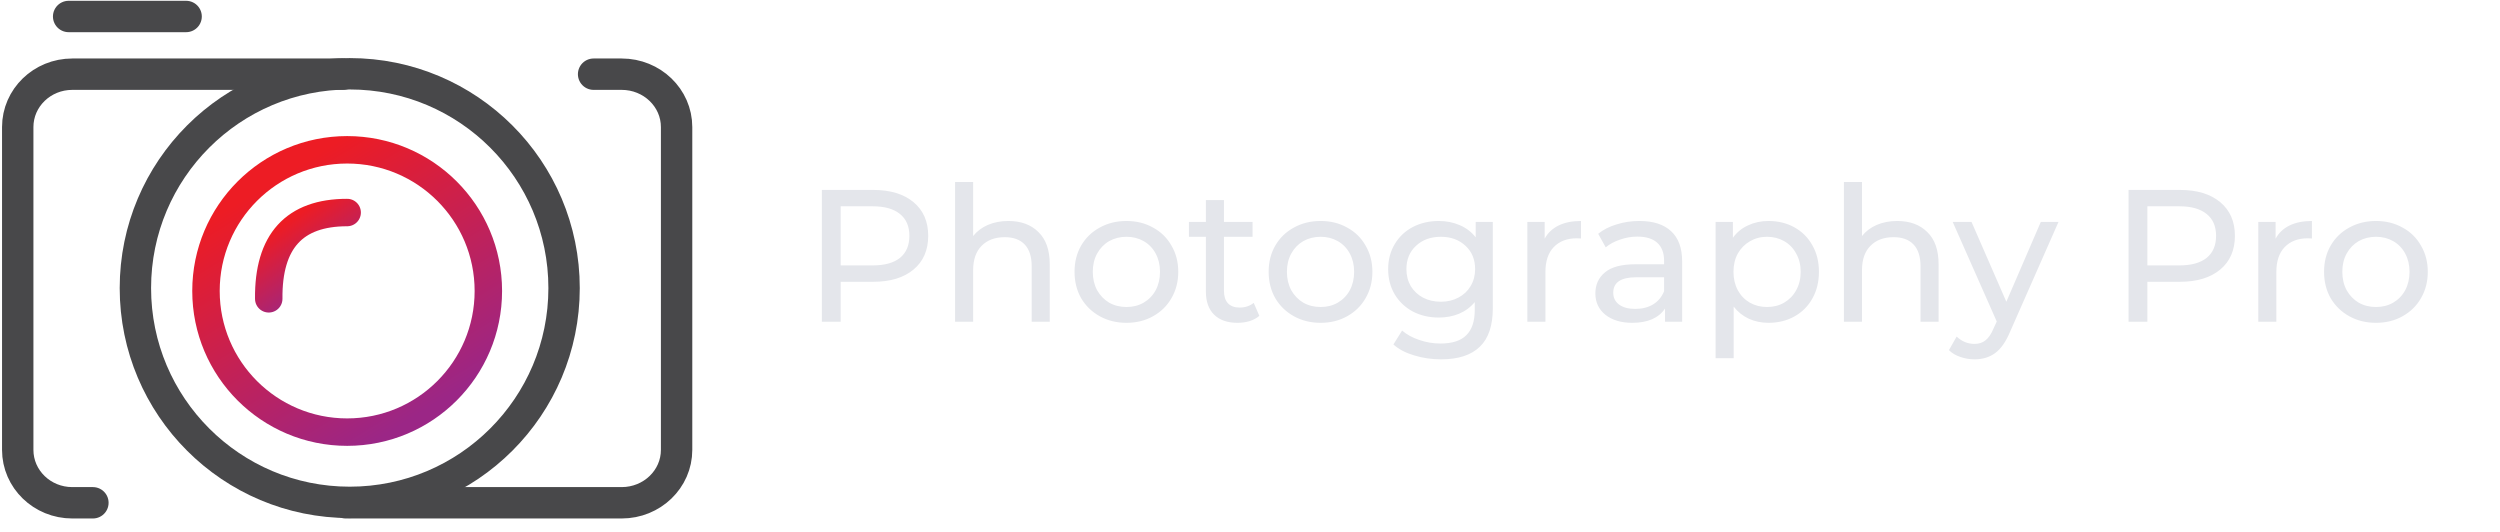 <svg width="141" height="30" viewBox="0 0 141 30" fill="none" xmlns="http://www.w3.org/2000/svg">
<path d="M19.725 28.334C26.401 28.334 31.814 22.923 31.814 16.248C31.814 9.572 26.401 4.161 19.725 4.161C13.048 4.161 7.636 9.572 7.636 16.248C7.636 22.923 13.048 28.334 19.725 28.334Z" stroke="#48484A" stroke-width="1.77"/>
<path d="M19.58 24.372C23.978 24.372 27.543 20.808 27.543 16.411C27.543 12.014 23.978 8.449 19.58 8.449C15.182 8.449 11.617 12.014 11.617 16.411C11.617 20.808 15.182 24.372 19.58 24.372Z" stroke="url(#paint0_linear_375_2401)" stroke-width="1.548"/>
<path d="M15.157 16.853C15.123 13.609 16.597 11.987 19.58 11.987" stroke="url(#paint1_linear_375_2401)" stroke-width="1.548" stroke-linecap="round"/>
<path d="M3.871 0.93H10.497" stroke="#48484A" stroke-width="1.77" stroke-linecap="round"/>
<path d="M33.479 4.184C33.824 4.184 34.352 4.184 35.063 4.184C36.773 4.184 38.16 5.519 38.16 7.166V25.374C38.16 27.022 36.773 28.357 35.063 28.357C28.269 28.357 23.081 28.357 19.499 28.357" stroke="#48484A" stroke-width="1.77" stroke-linecap="round"/>
<path d="M5.24 28.357C4.982 28.357 4.594 28.357 4.077 28.357C2.377 28.357 1 27.022 1 25.374V7.166C1 5.519 2.377 4.184 4.077 4.184C10.859 4.184 15.945 4.184 19.337 4.184" stroke="#48484A" stroke-width="1.77" stroke-linecap="round"/>
<path d="M49.251 10.712C50.214 10.712 50.971 10.942 51.523 11.402C52.075 11.862 52.351 12.495 52.351 13.302C52.351 14.109 52.075 14.742 51.523 15.203C50.971 15.663 50.214 15.893 49.251 15.893H47.414V18.144H46.353V10.712H49.251ZM49.219 14.969C49.892 14.969 50.405 14.828 50.759 14.544C51.113 14.254 51.289 13.84 51.289 13.302C51.289 12.764 51.113 12.354 50.759 12.071C50.405 11.78 49.892 11.635 49.219 11.635H47.414V14.969H49.219ZM56.871 12.463C57.586 12.463 58.152 12.672 58.569 13.09C58.994 13.5 59.206 14.105 59.206 14.905V18.144H58.187V15.022C58.187 14.477 58.056 14.067 57.794 13.79C57.532 13.514 57.157 13.377 56.669 13.377C56.117 13.377 55.682 13.539 55.363 13.865C55.045 14.183 54.885 14.643 54.885 15.245V18.144H53.866V10.266H54.885V13.313C55.098 13.044 55.374 12.835 55.714 12.686C56.06 12.538 56.446 12.463 56.871 12.463ZM63.534 18.207C62.975 18.207 62.472 18.083 62.026 17.836C61.58 17.588 61.23 17.248 60.975 16.816C60.727 16.378 60.604 15.882 60.604 15.33C60.604 14.778 60.727 14.286 60.975 13.854C61.23 13.415 61.58 13.076 62.026 12.835C62.472 12.587 62.975 12.463 63.534 12.463C64.093 12.463 64.592 12.587 65.031 12.835C65.477 13.076 65.824 13.415 66.071 13.854C66.326 14.286 66.454 14.778 66.454 15.33C66.454 15.882 66.326 16.378 66.071 16.816C65.824 17.248 65.477 17.588 65.031 17.836C64.592 18.083 64.093 18.207 63.534 18.207ZM63.534 17.315C63.895 17.315 64.217 17.234 64.5 17.071C64.79 16.901 65.017 16.668 65.18 16.37C65.342 16.066 65.424 15.719 65.424 15.33C65.424 14.941 65.342 14.597 65.18 14.3C65.017 13.996 64.79 13.762 64.5 13.599C64.217 13.437 63.895 13.355 63.534 13.355C63.173 13.355 62.847 13.437 62.557 13.599C62.274 13.762 62.048 13.996 61.878 14.3C61.715 14.597 61.633 14.941 61.633 15.33C61.633 15.719 61.715 16.066 61.878 16.37C62.048 16.668 62.274 16.901 62.557 17.071C62.847 17.234 63.173 17.315 63.534 17.315ZM71.027 17.814C70.879 17.942 70.695 18.041 70.475 18.112C70.256 18.175 70.029 18.207 69.796 18.207C69.229 18.207 68.79 18.055 68.479 17.751C68.168 17.446 68.012 17.011 68.012 16.445V13.355H67.056V12.517H68.012V11.285H69.031V12.517H70.645V13.355H69.031V16.402C69.031 16.707 69.105 16.94 69.254 17.103C69.41 17.266 69.629 17.347 69.912 17.347C70.224 17.347 70.489 17.259 70.709 17.082L71.027 17.814ZM74.483 18.207C73.924 18.207 73.421 18.083 72.975 17.836C72.529 17.588 72.179 17.248 71.924 16.816C71.676 16.378 71.552 15.882 71.552 15.33C71.552 14.778 71.676 14.286 71.924 13.854C72.179 13.415 72.529 13.076 72.975 12.835C73.421 12.587 73.924 12.463 74.483 12.463C75.042 12.463 75.541 12.587 75.98 12.835C76.426 13.076 76.773 13.415 77.02 13.854C77.275 14.286 77.403 14.778 77.403 15.33C77.403 15.882 77.275 16.378 77.02 16.816C76.773 17.248 76.426 17.588 75.98 17.836C75.541 18.083 75.042 18.207 74.483 18.207ZM74.483 17.315C74.844 17.315 75.166 17.234 75.449 17.071C75.739 16.901 75.966 16.668 76.129 16.37C76.291 16.066 76.373 15.719 76.373 15.33C76.373 14.941 76.291 14.597 76.129 14.3C75.966 13.996 75.739 13.762 75.449 13.599C75.166 13.437 74.844 13.355 74.483 13.355C74.122 13.355 73.796 13.437 73.506 13.599C73.223 13.762 72.996 13.996 72.827 14.3C72.664 14.597 72.582 14.941 72.582 15.33C72.582 15.719 72.664 16.066 72.827 16.37C72.996 16.668 73.223 16.901 73.506 17.071C73.796 17.234 74.122 17.315 74.483 17.315ZM84.195 12.517V17.379C84.195 18.363 83.951 19.088 83.462 19.556C82.974 20.03 82.245 20.267 81.275 20.267C80.744 20.267 80.238 20.193 79.757 20.044C79.276 19.902 78.886 19.697 78.589 19.428L79.078 18.643C79.339 18.869 79.662 19.046 80.044 19.173C80.433 19.308 80.833 19.375 81.243 19.375C81.902 19.375 82.386 19.219 82.698 18.908C83.016 18.597 83.176 18.122 83.176 17.485V17.039C82.935 17.33 82.638 17.549 82.284 17.698C81.937 17.839 81.558 17.91 81.148 17.91C80.61 17.91 80.121 17.797 79.683 17.57C79.251 17.337 78.911 17.015 78.663 16.604C78.416 16.186 78.292 15.712 78.292 15.181C78.292 14.65 78.416 14.18 78.663 13.769C78.911 13.352 79.251 13.03 79.683 12.803C80.121 12.577 80.61 12.463 81.148 12.463C81.573 12.463 81.965 12.541 82.326 12.697C82.694 12.853 82.995 13.083 83.229 13.387V12.517H84.195ZM81.265 17.018C81.633 17.018 81.962 16.94 82.252 16.785C82.549 16.629 82.779 16.413 82.942 16.137C83.112 15.854 83.197 15.535 83.197 15.181C83.197 14.636 83.016 14.197 82.656 13.865C82.294 13.525 81.831 13.355 81.265 13.355C80.691 13.355 80.224 13.525 79.863 13.865C79.502 14.197 79.322 14.636 79.322 15.181C79.322 15.535 79.403 15.854 79.566 16.137C79.736 16.413 79.966 16.629 80.256 16.785C80.553 16.94 80.889 17.018 81.265 17.018ZM87.119 13.461C87.296 13.136 87.558 12.888 87.905 12.718C88.252 12.548 88.673 12.463 89.168 12.463V13.451C89.112 13.444 89.034 13.44 88.935 13.44C88.383 13.44 87.947 13.607 87.629 13.939C87.317 14.265 87.162 14.732 87.162 15.341V18.144H86.142V12.517H87.119V13.461ZM92.463 12.463C93.242 12.463 93.836 12.655 94.247 13.037C94.665 13.419 94.873 13.989 94.873 14.746V18.144H93.907V17.4C93.737 17.662 93.493 17.864 93.175 18.006C92.863 18.14 92.492 18.207 92.06 18.207C91.43 18.207 90.924 18.055 90.542 17.751C90.166 17.446 89.979 17.047 89.979 16.551C89.979 16.055 90.159 15.659 90.52 15.362C90.881 15.057 91.455 14.905 92.24 14.905H93.854V14.704C93.854 14.265 93.727 13.929 93.472 13.695C93.217 13.461 92.842 13.345 92.347 13.345C92.014 13.345 91.688 13.401 91.37 13.514C91.051 13.621 90.782 13.766 90.563 13.95L90.138 13.185C90.428 12.952 90.775 12.775 91.179 12.655C91.582 12.527 92.01 12.463 92.463 12.463ZM92.23 17.422C92.619 17.422 92.955 17.337 93.238 17.167C93.522 16.99 93.727 16.742 93.854 16.424V15.638H92.283C91.419 15.638 90.987 15.928 90.987 16.509C90.987 16.792 91.097 17.015 91.317 17.177C91.536 17.34 91.84 17.422 92.23 17.422ZM99.743 12.463C100.288 12.463 100.776 12.584 101.208 12.824C101.64 13.065 101.976 13.401 102.217 13.833C102.464 14.265 102.588 14.764 102.588 15.33C102.588 15.896 102.464 16.399 102.217 16.838C101.976 17.269 101.64 17.606 101.208 17.846C100.776 18.087 100.288 18.207 99.743 18.207C99.34 18.207 98.968 18.129 98.628 17.974C98.296 17.818 98.012 17.591 97.779 17.294V20.203H96.76V12.517H97.736V13.408C97.963 13.097 98.249 12.863 98.596 12.708C98.943 12.545 99.325 12.463 99.743 12.463ZM99.658 17.315C100.019 17.315 100.341 17.234 100.624 17.071C100.914 16.901 101.141 16.668 101.304 16.37C101.474 16.066 101.558 15.719 101.558 15.33C101.558 14.941 101.474 14.597 101.304 14.3C101.141 13.996 100.914 13.762 100.624 13.599C100.341 13.437 100.019 13.355 99.658 13.355C99.304 13.355 98.982 13.44 98.692 13.61C98.409 13.773 98.182 14.003 98.012 14.3C97.85 14.597 97.768 14.941 97.768 15.33C97.768 15.719 97.85 16.066 98.012 16.37C98.175 16.668 98.402 16.901 98.692 17.071C98.982 17.234 99.304 17.315 99.658 17.315ZM107.001 12.463C107.716 12.463 108.282 12.672 108.7 13.09C109.125 13.5 109.337 14.105 109.337 14.905V18.144H108.318V15.022C108.318 14.477 108.187 14.067 107.925 13.79C107.663 13.514 107.288 13.377 106.8 13.377C106.247 13.377 105.812 13.539 105.494 13.865C105.175 14.183 105.016 14.643 105.016 15.245V18.144H103.997V10.266H105.016V13.313C105.228 13.044 105.504 12.835 105.844 12.686C106.191 12.538 106.577 12.463 107.001 12.463ZM116.099 12.517L113.37 18.706C113.13 19.28 112.847 19.683 112.521 19.917C112.203 20.15 111.817 20.267 111.364 20.267C111.088 20.267 110.819 20.221 110.557 20.129C110.302 20.044 110.09 19.917 109.92 19.747L110.355 18.982C110.645 19.258 110.982 19.396 111.364 19.396C111.612 19.396 111.817 19.329 111.98 19.195C112.149 19.067 112.302 18.844 112.436 18.526L112.617 18.133L110.132 12.517H111.194L113.158 17.018L115.101 12.517H116.099ZM122.949 10.712C123.911 10.712 124.669 10.942 125.221 11.402C125.773 11.862 126.049 12.495 126.049 13.302C126.049 14.109 125.773 14.742 125.221 15.203C124.669 15.663 123.911 15.893 122.949 15.893H121.112V18.144H120.05V10.712H122.949ZM122.917 14.969C123.589 14.969 124.102 14.828 124.456 14.544C124.81 14.254 124.987 13.84 124.987 13.302C124.987 12.764 124.81 12.354 124.456 12.071C124.102 11.78 123.589 11.635 122.917 11.635H121.112V14.969H122.917ZM128.343 13.461C128.52 13.136 128.782 12.888 129.129 12.718C129.476 12.548 129.897 12.463 130.393 12.463V13.451C130.336 13.444 130.258 13.44 130.159 13.44C129.607 13.44 129.172 13.607 128.853 13.939C128.542 14.265 128.386 14.732 128.386 15.341V18.144H127.367V12.517H128.343V13.461ZM134.007 18.207C133.448 18.207 132.945 18.083 132.499 17.836C132.053 17.588 131.703 17.248 131.448 16.816C131.201 16.378 131.077 15.882 131.077 15.33C131.077 14.778 131.201 14.286 131.448 13.854C131.703 13.415 132.053 13.076 132.499 12.835C132.945 12.587 133.448 12.463 134.007 12.463C134.566 12.463 135.065 12.587 135.504 12.835C135.95 13.076 136.297 13.415 136.544 13.854C136.799 14.286 136.927 14.778 136.927 15.33C136.927 15.882 136.799 16.378 136.544 16.816C136.297 17.248 135.95 17.588 135.504 17.836C135.065 18.083 134.566 18.207 134.007 18.207ZM134.007 17.315C134.368 17.315 134.69 17.234 134.973 17.071C135.263 16.901 135.49 16.668 135.653 16.37C135.815 16.066 135.897 15.719 135.897 15.33C135.897 14.941 135.815 14.597 135.653 14.3C135.49 13.996 135.263 13.762 134.973 13.599C134.69 13.437 134.368 13.355 134.007 13.355C133.646 13.355 133.32 13.437 133.03 13.599C132.747 13.762 132.521 13.996 132.351 14.3C132.188 14.597 132.107 14.941 132.107 15.33C132.107 15.719 132.188 16.066 132.351 16.37C132.521 16.668 132.747 16.901 133.03 17.071C133.32 17.234 133.646 17.315 134.007 17.315Z" fill="#E4E6EB"/>
<defs>
<linearGradient id="paint0_linear_375_2401" x1="15.599" y1="10.078" x2="23.74" y2="23.288" gradientUnits="userSpaceOnUse">
<stop stop-color="#ED1C24"/>
<stop offset="1" stop-color="#9B2686"/>
</linearGradient>
<linearGradient id="paint1_linear_375_2401" x1="16.262" y1="12.485" x2="18.849" y2="16.301" gradientUnits="userSpaceOnUse">
<stop stop-color="#ED1C24"/>
<stop offset="1" stop-color="#9B2686"/>
</linearGradient>
</defs>
</svg>
